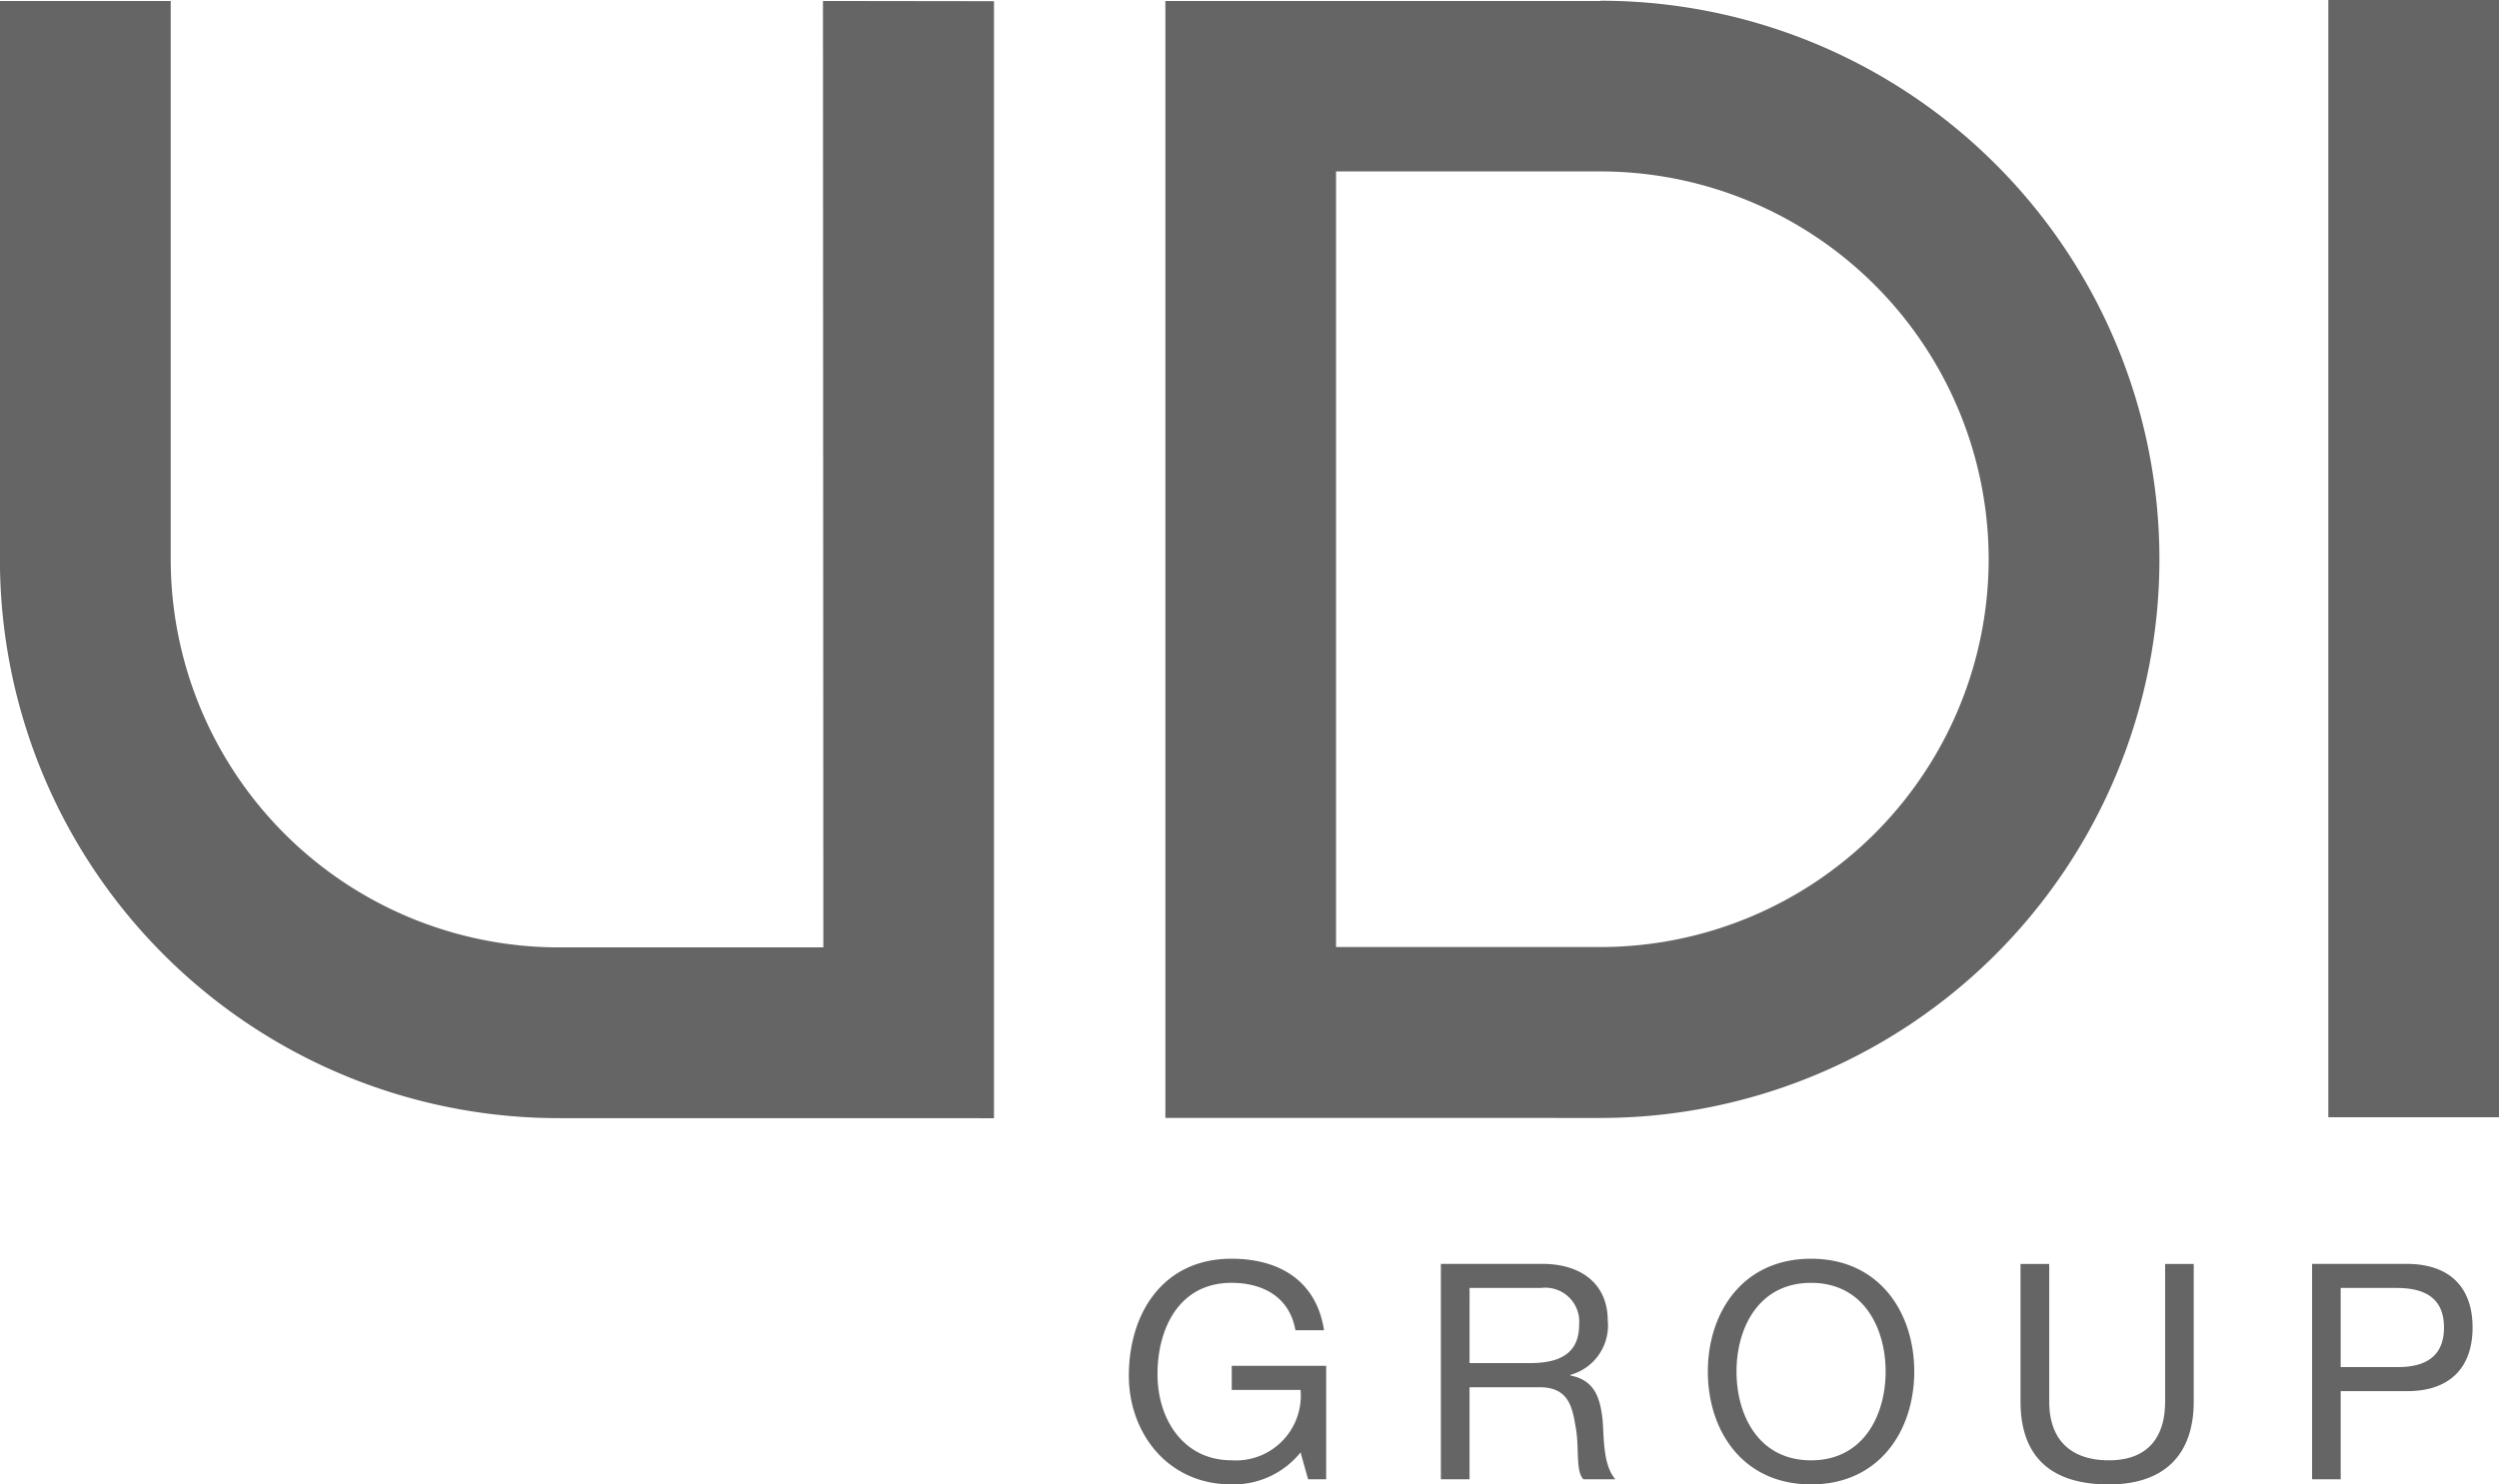 <svg xmlns="http://www.w3.org/2000/svg" width="143.496" height="85.262" viewBox="0 0 143.496 85.262">
  <path id="UDI" d="M820.325-8412.66v-7.9h1.648v7.9c0,2.2,1.232,3.38,3.43,3.38,2.1,0,3.225-1.179,3.225-3.38v-7.9h1.643v7.9c0,3.135-1.765,4.764-4.868,4.764C822.213-8407.89,820.325-8409.36,820.325-8412.66Zm-17.954-1.719c0-3.378,1.991-6.479,5.926-6.479s5.926,3.1,5.926,6.479-1.991,6.482-5.926,6.482-5.926-3.094-5.926-6.483Zm1.646,0c0,2.5,1.264,5.1,4.28,5.1s4.282-2.6,4.282-5.1-1.266-5.094-4.282-5.094-4.28,2.6-4.28,5.093Zm-34.893.243c0-3.606,1.974-6.723,5.891-6.723,2.686,0,4.868,1.211,5.318,4.107H778.69c-.33-1.871-1.82-2.722-3.675-2.722-3,0-4.246,2.617-4.246,5.252,0,2.581,1.49,4.94,4.246,4.94a3.724,3.724,0,0,0,2.917-1.105,3.721,3.721,0,0,0,1.052-2.936h-3.952v-1.386h5.423v6.517h-1.038l-.433-1.541a4.942,4.942,0,0,1-3.969,1.835c-3.691.007-5.891-2.993-5.891-6.233Zm67.944,5.945v-12.372h5.423c2.479,0,3.792,1.348,3.792,3.654s-1.313,3.674-3.792,3.655H838.71v5.063Zm1.641-6.444h3.225c1.874.018,2.707-.8,2.707-2.273s-.833-2.271-2.707-2.271h-3.225Zm-43.487,6.444c-.469-.5-.209-1.84-.452-3.053-.19-1.2-.467-2.233-2.061-2.233h-4.022v5.286h-1.646v-12.372h5.823c2.338,0,3.758,1.245,3.758,3.238a2.938,2.938,0,0,1-2.146,3.137v.037c1.437.272,1.714,1.347,1.852,2.545.087,1.2.034,2.581.729,3.415Zm-6.535-6.672h3.432c1.526,0,2.86-.4,2.86-2.2a1.951,1.951,0,0,0-.59-1.589,1.948,1.948,0,0,0-1.61-.527h-4.09Zm-52.3-14.07A32.089,32.089,0,0,1,704.3-8461.01v-32.09h9.807v32.086a22.3,22.3,0,0,0,22.274,22.273h15.2l-.021-54.359,9.82.013v64.158Zm34.835-.015V-8493.1h24.994v-.013a32.084,32.084,0,0,1,32.085,32.088,32.09,32.09,0,0,1-32.085,32.081Zm9.8-9.813h15.2a22.3,22.3,0,0,0,22.274-22.274,22.3,22.3,0,0,0-22.274-22.274h-15.2ZM838-8428.985v-64.171h9.8v64.171Z" transform="translate(-704.304 8493.156)" fill="#656565"/>
</svg>
